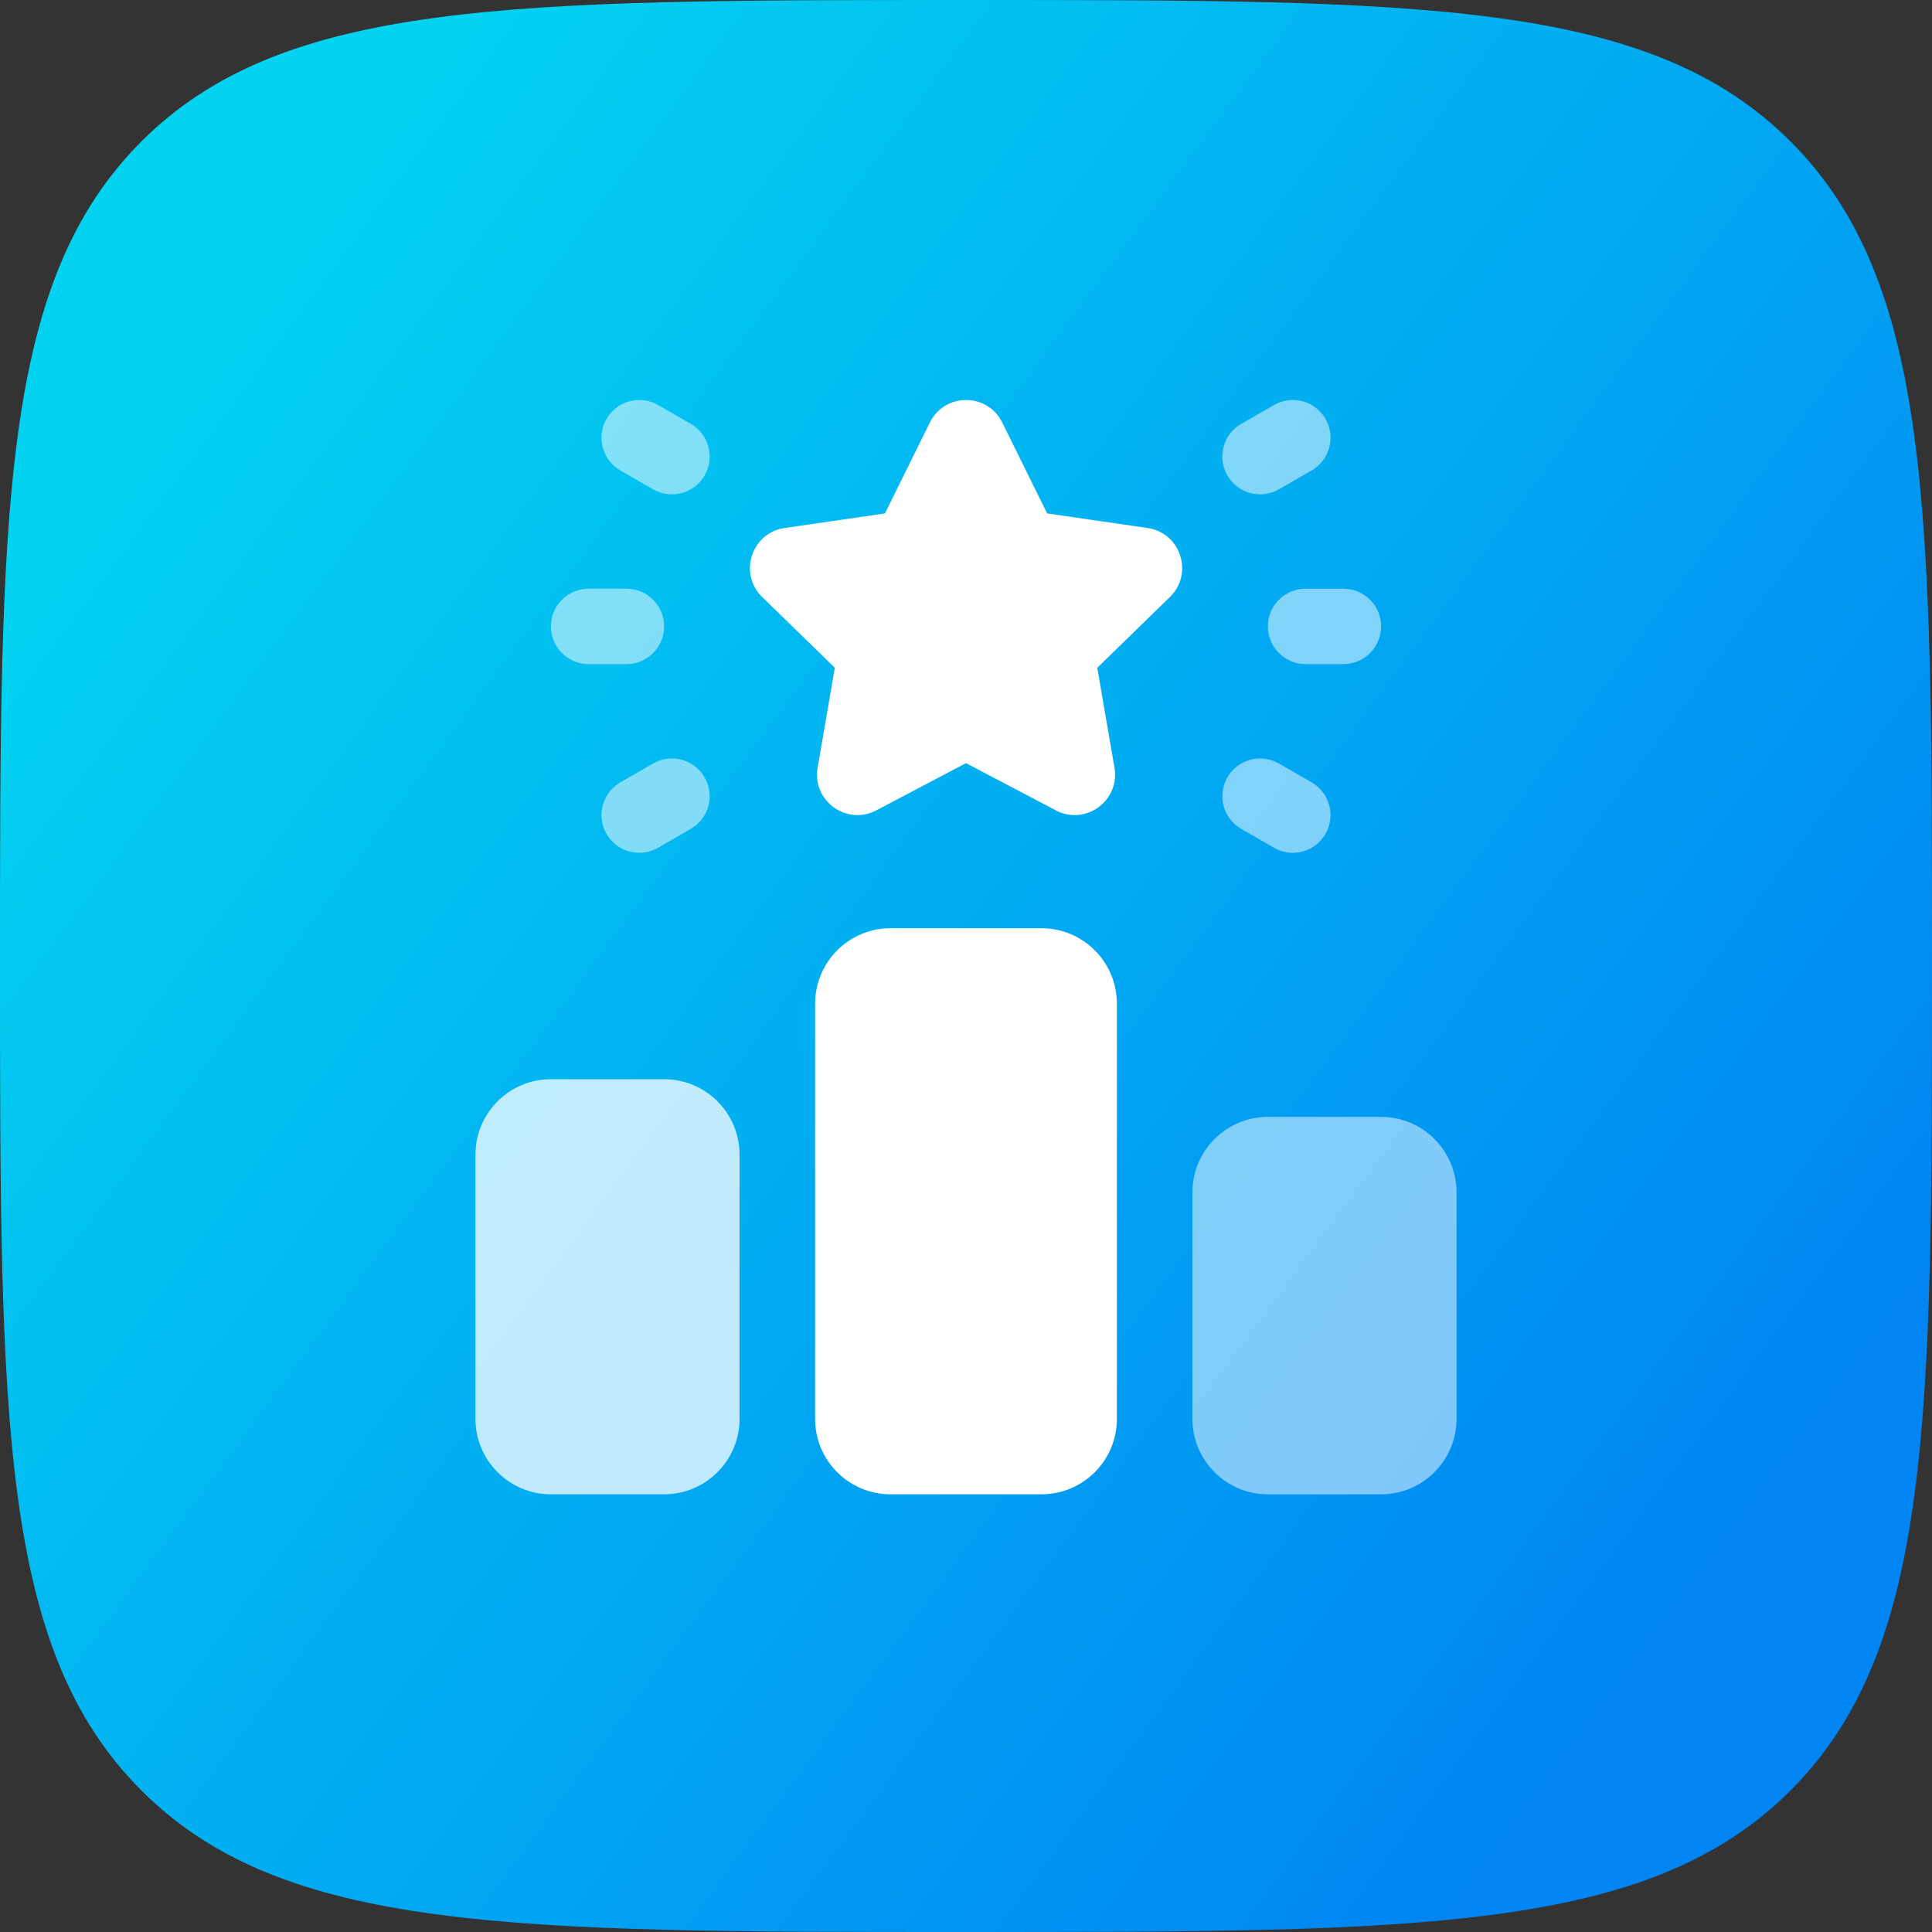 <svg width="20" height="20" viewBox="0 0 20 20" fill="none" xmlns="http://www.w3.org/2000/svg">
<rect x="0" y="0" width="20" height="20" fill="#333333" stroke="none"/>
<path d="M0 10C0 5.286 0 2.929 1.464 1.464C2.929 0 5.286 0 10 0C14.714 0 17.071 0 18.535 1.464C20 2.929 20 5.286 20 10C20 14.714 20 17.071 18.535 18.535C17.071 20 14.714 20 10 20C5.286 20 2.929 20 1.464 18.535C0 17.071 0 14.714 0 10Z" fill="url(#paint0_linear_675_6572)"/>
<path d="M6.875 11.172H5.703C5.272 11.172 4.922 11.522 4.922 11.953V14.688C4.922 15.119 5.272 15.469 5.703 15.469H6.875C7.306 15.469 7.656 15.119 7.656 14.688V11.953C7.656 11.522 7.306 11.172 6.875 11.172Z" fill="white" fill-opacity="0.75"/>
<path d="M10.781 9.609H9.219C8.787 9.609 8.438 9.959 8.438 10.391V14.688C8.438 15.119 8.787 15.469 9.219 15.469H10.781C11.213 15.469 11.562 15.119 11.562 14.688V10.391C11.562 9.959 11.213 9.609 10.781 9.609Z" fill="white"/>
<path d="M14.297 11.562H13.125C12.694 11.562 12.344 11.912 12.344 12.344V14.688C12.344 15.119 12.694 15.469 13.125 15.469H14.297C14.728 15.469 15.078 15.119 15.078 14.688V12.344C15.078 11.912 14.728 11.562 14.297 11.562Z" fill="white" fill-opacity="0.5"/>
<path d="M12.706 8.047C12.814 7.86 13.053 7.796 13.24 7.904L13.578 8.099C13.765 8.207 13.829 8.446 13.721 8.633C13.613 8.82 13.375 8.884 13.188 8.776L12.849 8.58C12.662 8.473 12.598 8.234 12.706 8.047Z" fill="white" fill-opacity="0.5"/>
<path d="M12.706 4.922C12.814 5.109 13.053 5.173 13.24 5.065L13.578 4.87C13.765 4.762 13.829 4.523 13.721 4.336C13.613 4.149 13.375 4.085 13.188 4.193L12.849 4.388C12.662 4.496 12.598 4.735 12.706 4.922Z" fill="white" fill-opacity="0.5"/>
<path d="M13.125 6.484C13.125 6.7 13.3 6.875 13.516 6.875H13.906C14.122 6.875 14.297 6.7 14.297 6.484C14.297 6.269 14.122 6.094 13.906 6.094H13.516C13.3 6.094 13.125 6.269 13.125 6.484Z" fill="white" fill-opacity="0.5"/>
<path d="M7.294 8.047C7.186 7.86 6.947 7.796 6.76 7.904L6.422 8.099C6.235 8.207 6.171 8.446 6.279 8.633C6.387 8.82 6.625 8.884 6.813 8.776L7.151 8.58C7.338 8.473 7.402 8.234 7.294 8.047Z" fill="white" fill-opacity="0.5"/>
<path d="M7.294 4.922C7.186 5.109 6.947 5.173 6.76 5.065L6.422 4.87C6.235 4.762 6.171 4.523 6.279 4.336C6.387 4.149 6.625 4.085 6.813 4.193L7.151 4.388C7.338 4.496 7.402 4.735 7.294 4.922Z" fill="white" fill-opacity="0.5"/>
<path d="M6.094 6.875H6.484C6.7 6.875 6.875 6.7 6.875 6.484C6.875 6.269 6.7 6.094 6.484 6.094H6.094C5.878 6.094 5.703 6.269 5.703 6.484C5.703 6.7 5.878 6.875 6.094 6.875Z" fill="white" fill-opacity="0.5"/>
<path d="M12.111 6.18L11.359 6.913L11.537 7.948C11.595 8.29 11.237 8.55 10.93 8.389L10 7.9L9.071 8.389C8.764 8.55 8.406 8.29 8.464 7.948L8.642 6.913L7.89 6.18C7.642 5.938 7.779 5.516 8.122 5.466L9.161 5.315L9.626 4.374C9.779 4.063 10.222 4.063 10.375 4.374L10.84 5.315L11.88 5.466C12.223 5.516 12.359 5.938 12.111 6.18H12.111Z" fill="white"/>
<defs>
<linearGradient id="paint0_linear_675_6572" x1="-3.79" y1="11.901" x2="12.175" y2="23.716" gradientUnits="userSpaceOnUse">
<stop stop-color="#03D2F1"/>
<stop offset="1" stop-color="#0085F2"/>
</linearGradient>
</defs>
</svg>

